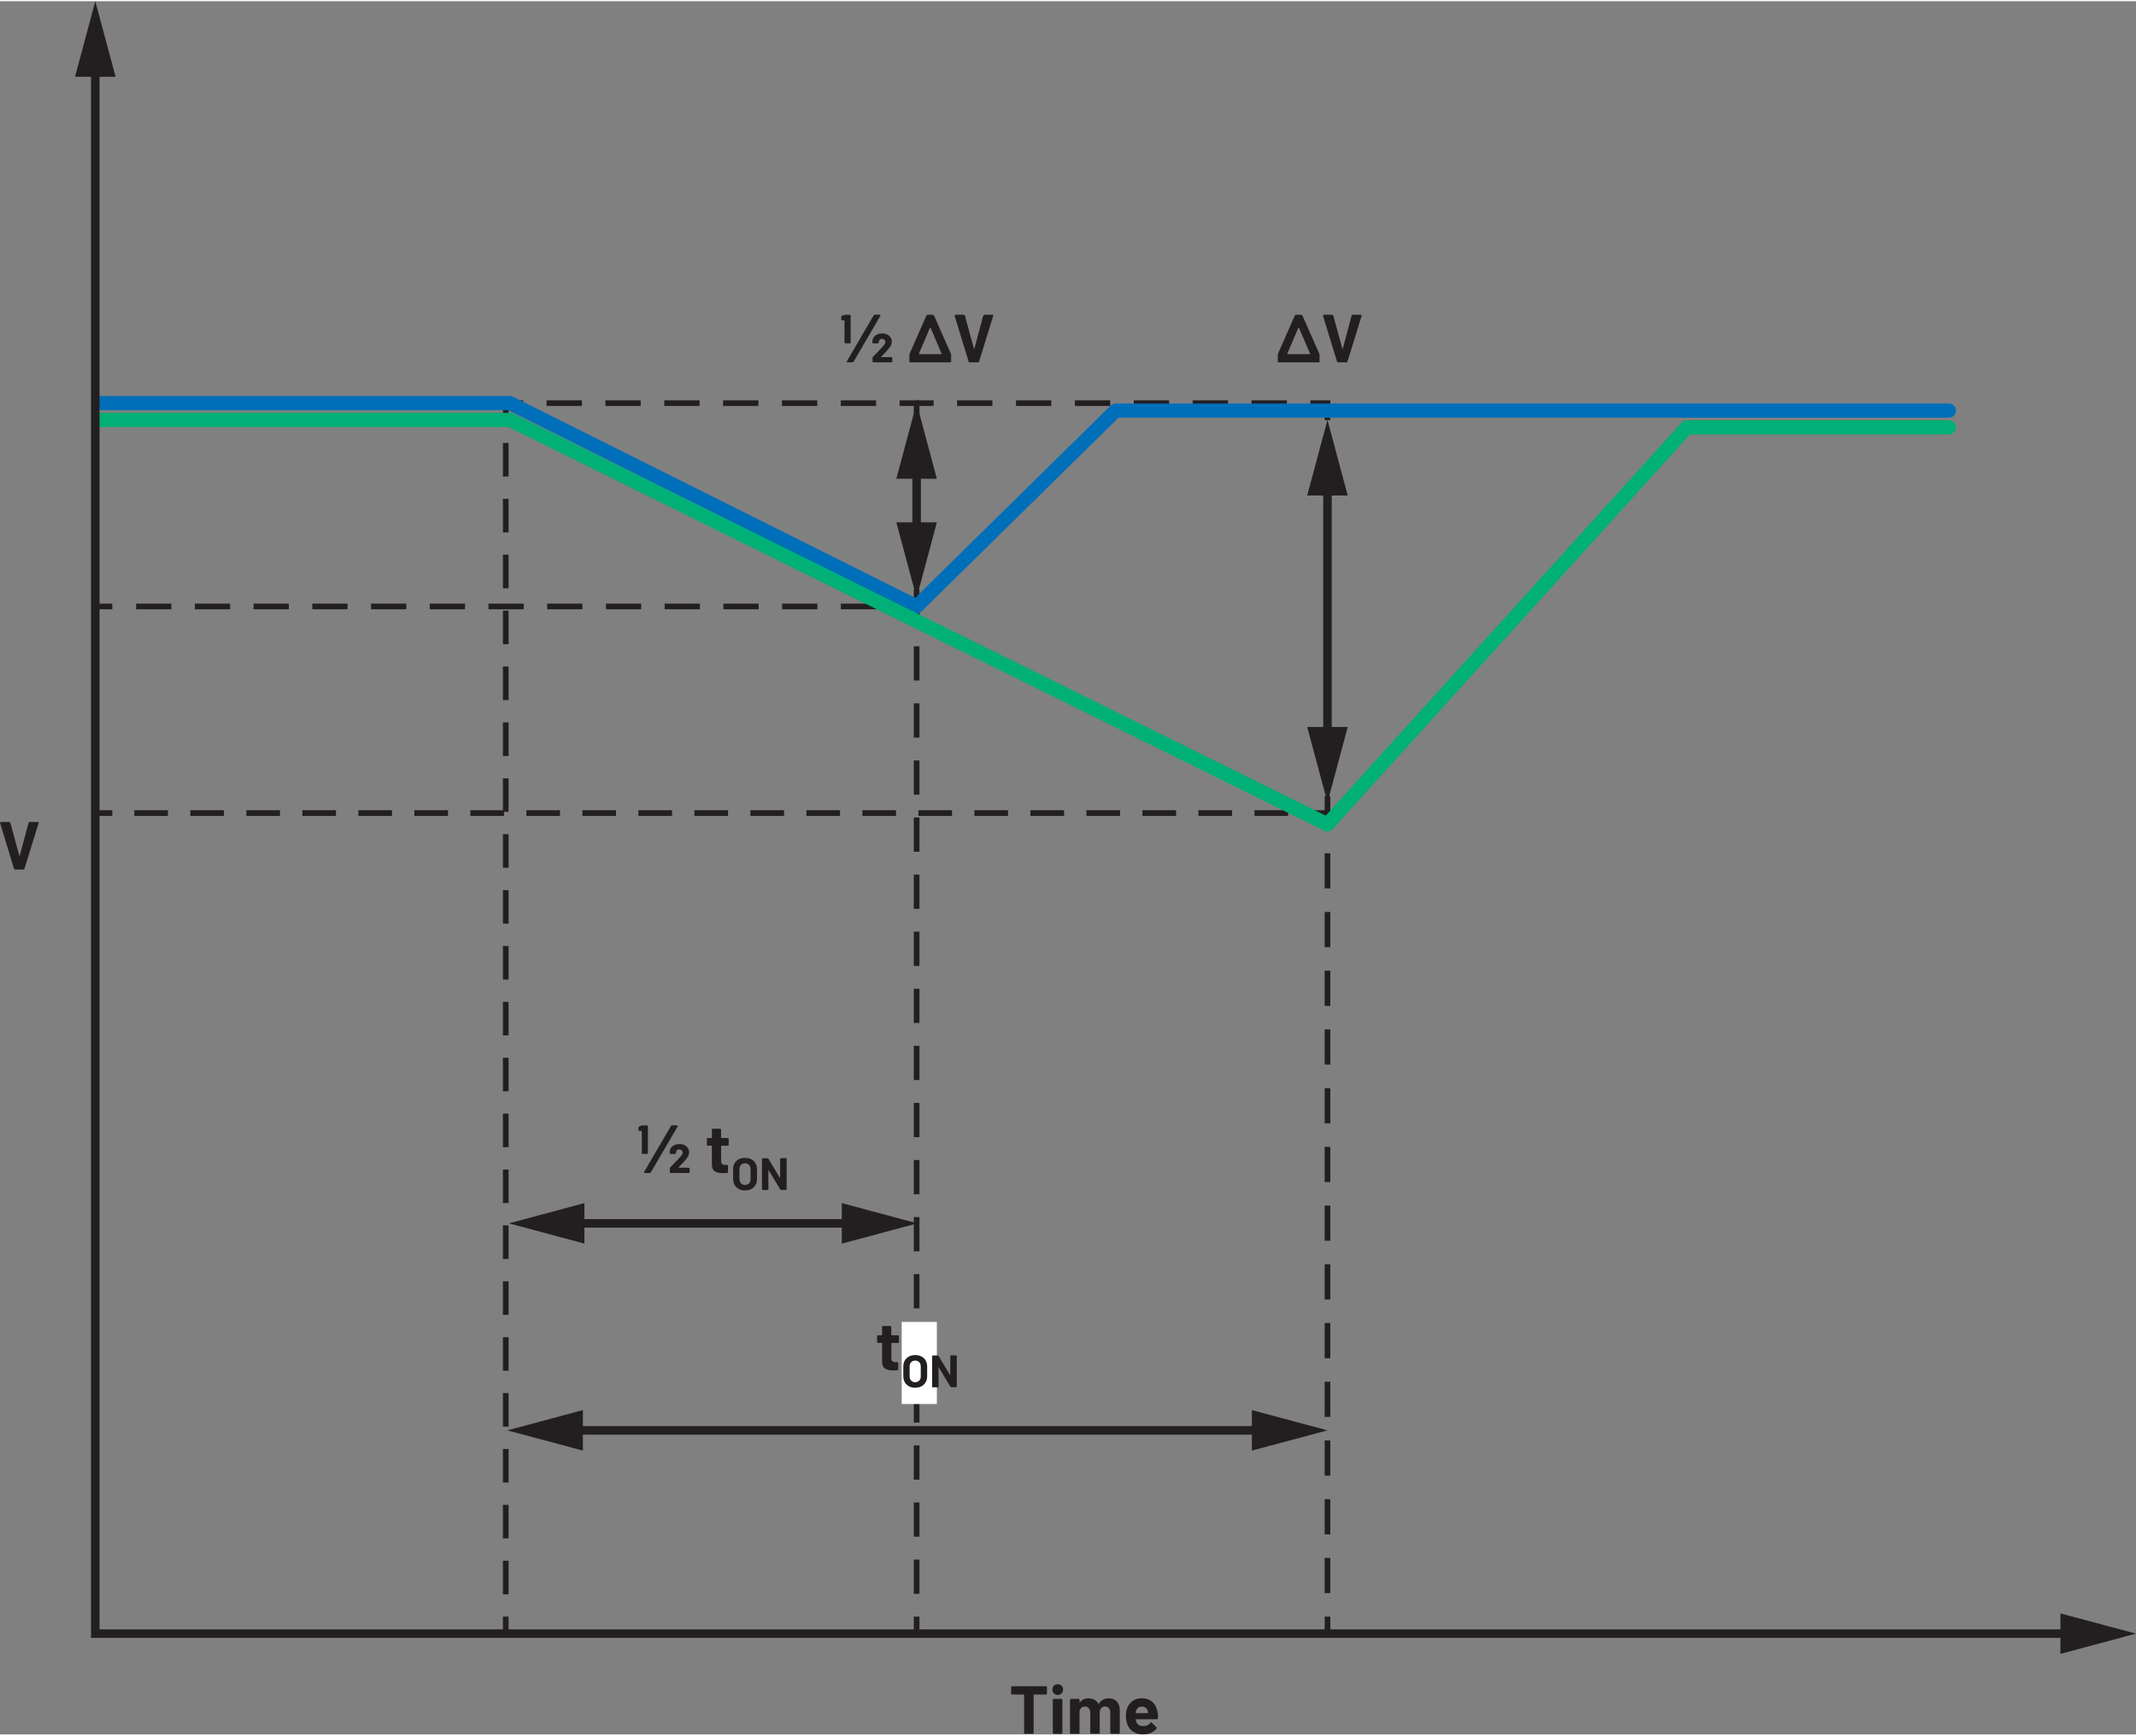 <?xml version="1.0" encoding="UTF-8"?><svg id="uuid-6732c46f-d847-4d77-b861-58ba6e3ce268" xmlns="http://www.w3.org/2000/svg" width="5.23in" height="4.25in" viewBox="0 0 376.81 305.78"><rect x="0" y="0" width="376.81" height="305.78" fill="#808080" stroke="none"/><polygon points="2.64 153.2 4.15 153.2 4.31 153.08 6.82 144.97 6.8 144.85 6.7 144.8 5.22 144.8 5.05 144.92 3.48 150.77 3.44 150.81 3.41 150.77 1.81 144.92 1.64 144.8 .13 144.8 0 144.92 .01 144.97 2.48 153.08 2.64 153.2" fill="#231f20" stroke-width="0"/><path d="m201.42,300.87c.27,0,.49.07.67.2.18.13.31.32.38.56,0,0,.02.1.06.34l-.05.06h-2.08l-.06-.06.09-.38c.16-.47.49-.71.99-.71Zm2.8,1.09c-.1-.78-.4-1.4-.88-1.86-.48-.46-1.12-.7-1.93-.7-.63,0-1.18.17-1.64.5-.46.34-.78.79-.97,1.36-.12.34-.18.72-.18,1.16,0,.65.08,1.17.25,1.57.21.56.55,1,1.03,1.31.48.31,1.06.47,1.75.47.5,0,.95-.09,1.37-.27s.76-.43,1.02-.76l.05-.1-.06-.11-.87-.85-.08-.05-.11.07c-.3.41-.7.62-1.21.62-.64,0-1.06-.22-1.27-.67l-.13-.48.05-.06h3.71l.16-.14c.02-.38,0-.72-.05-1.02Zm-8.64-2.54c-.38,0-.71.08-1.02.24-.3.16-.54.4-.71.73h-.08c-.16-.31-.39-.55-.69-.72-.3-.17-.65-.25-1.05-.25-.69,0-1.2.24-1.52.73l-.05.02-.02-.05v-.47l-.04-.1-.1-.04h-1.4l-.1.04-.04.1v5.88l.04.1.1.04h1.4l.1-.04.04-.1v-3.8c.03-.27.13-.48.3-.64s.39-.23.64-.23c.28,0,.51.1.68.29.18.2.27.45.27.77v3.6l.04.1.1.04h1.39l.1-.04.04-.1v-3.61c0-.32.09-.58.26-.77.18-.19.4-.29.68-.29s.5.1.67.29c.17.19.25.45.25.78v3.6l.04.1.1.04h1.4l.1-.04.04-.1v-3.97c0-.68-.18-1.21-.53-1.58s-.84-.56-1.46-.56Zm-9.71,6.26h1.4l.1-.04.04-.1v-5.89l-.04-.1-.1-.04h-1.4l-.1.04-.04.1v5.89l.04.1.1.04Zm.72-6.86c.27,0,.5-.09.68-.27.18-.18.27-.41.27-.68s-.09-.51-.26-.68c-.18-.18-.4-.26-.69-.26s-.51.09-.68.26-.26.4-.26.68.09.5.27.68c.18.18.41.27.68.27Zm-2.03-1.54h-6.05l-.1.04-.04.1v1.18l.04.1.1.04h2.09l.06.06v6.73l.04.1.1.04h1.4l.1-.04.04-.1v-6.73l.06-.06h2.15l.1-.04.04-.1v-1.18l-.04-.1-.1-.04Z" fill="#231f20" stroke-width="0"/><path d="m154.09,63.72h3.18l.1-.04.04-.1v-.65l-.04-.1-.1-.04h-1.76l-.05-.02v-.05c.6-.58,1.02-1.04,1.28-1.37.2-.24.35-.46.45-.67s.14-.41.14-.61c0-.41-.15-.75-.47-1.03s-.72-.42-1.24-.42c-.47,0-.87.12-1.19.36s-.5.56-.53.96v.29l.04.1.1.04h.82l.1-.04.04-.1v-.12l.17-.4c.11-.1.26-.16.44-.16l.43.15.17.39c0,.22-.22.57-.66,1.03-.62.66-1.13,1.2-1.55,1.6l-.07.18v.67l.04.1.1.04Zm-4.6,0h.9l.18-.1,4.75-8.14v-.12s-.11-.05-.11-.05h-.9l-.18.1-4.75,8.14v.12s.11.05.11.05Zm-.59-8.36l-.38.14-.12.16v.52l.12.14h.02l.38-.04.06.06v3.88l.04.1.1.04h.8l.1-.04.04-.1v-4.75l-.04-.1-.1-.04h-.85l-.18.04Z" fill="#231f20" stroke-width="0"/><path d="m171.04,63.72h1.51l.16-.12,2.51-8.11v-.12s-.12-.05-.12-.05h-1.47l-.17.12-1.57,5.86-.04.04-.04-.04-1.6-5.86-.17-.12h-1.51l-.13.12v.05s2.48,8.11,2.48,8.11l.16.12Zm-8.94-1.52l1.97-4.62h.07l1.98,4.62v.05s-.05.02-.05.02h-3.92l-.04-.02v-.05Zm-1.52,1.52h7.07l.1-.04.04-.1v-1.19l-.04-.18-2.99-6.78-.17-.11h-.98l-.17.11-2.98,6.77-.04.18v1.2l.04.1.1.04Z" fill="#231f20" stroke-width="0"/><path d="m118.33,206.73h3.18l.1-.04.04-.1v-.65l-.04-.1-.1-.04h-1.76l-.05-.02v-.05c.6-.58,1.02-1.04,1.28-1.37.2-.24.35-.46.45-.67s.14-.41.14-.61c0-.41-.15-.75-.47-1.03s-.72-.42-1.24-.42c-.47,0-.87.12-1.19.36s-.5.56-.53.96v.29l.04.1.1.04h.82l.1-.04.04-.1v-.12l.17-.4c.11-.1.26-.16.44-.16l.43.15.17.39c0,.22-.22.57-.66,1.03-.62.66-1.13,1.2-1.55,1.6l-.07.18v.67l.04.1.1.04Zm-4.6,0h.9l.18-.1,4.75-8.14v-.12s-.11-.05-.11-.05h-.9l-.18.1-4.75,8.14v.12s.11.05.11.05Zm-.59-8.36l-.38.14-.12.16v.52l.12.14h.02l.38-.04.06.06v3.88l.04.1.1.04h.8l.1-.04.04-.1v-4.75l-.04-.1-.1-.04h-.85l-.18.04Z" fill="#231f20" stroke-width="0"/><path d="m128.55,201.77v-1.07l-.04-.1-.1-.04h-1.15l-.06-.06v-1.43l-.04-.1-.1-.04h-1.34l-.1.04-.04.1v1.43l-.06.06h-.68l-.1.04-.04.1v1.07l.04.1.1.04h.68l.06.06v3.22c0,.61.18,1.02.5,1.24s.82.33,1.49.33c.14,0,.38,0,.72-.02l.14-.16v-1.14l-.04-.1-.1-.04h-.4c-.24,0-.41-.06-.52-.19-.11-.13-.16-.32-.16-.59v-2.54l.06-.06h1.15l.1-.04.04-.1Z" fill="#231f20" stroke-width="0"/><path d="m137.62,204.22v3.36s0,.04,0,.04l-.03-.02-2.06-3.41-.11-.06h-.9l-.07.03-.03.07v5.41l.03.07.07.03h.94l.07-.03.03-.07-.02-3.38.02-.04.03.02,2.07,3.42.11.06h.9l.07-.03.03-.07v-5.41l-.03-.07-.07-.03h-.94l-.07.03-.03.07Zm-6.19,4.62c-.29,0-.53-.09-.71-.28-.18-.19-.27-.43-.27-.74v-1.76c0-.31.09-.56.27-.75.18-.19.42-.28.71-.28s.54.09.71.28c.18.19.27.44.27.75v1.76c0,.31-.09.56-.27.74s-.42.28-.71.28Zm0,.97c.42,0,.79-.08,1.11-.25s.56-.41.74-.72.26-.66.26-1.06v-1.71c0-.39-.09-.74-.26-1.05s-.42-.54-.74-.71-.69-.25-1.11-.25-.78.08-1.1.25c-.32.17-.56.4-.74.71s-.26.65-.26,1.05v1.71c0,.4.09.75.26,1.06s.42.54.74.72c.32.17.68.26,1.1.26Z" fill="#231f20" stroke-width="0"/><path d="m236.03,63.72h1.51l.16-.12,2.51-8.11v-.12s-.12-.05-.12-.05h-1.47l-.17.12-1.57,5.86-.04.04-.04-.04-1.6-5.86-.17-.12h-1.51l-.13.12v.05s2.48,8.11,2.48,8.11l.16.12Zm-8.94-1.52l1.97-4.62h.07l1.98,4.62v.05s-.05.02-.05.02h-3.92l-.04-.02v-.05Zm-1.52,1.52h7.07l.1-.04.04-.1v-1.19l-.04-.18-2.99-6.78-.17-.11h-.98l-.17.11-2.98,6.77-.04.18v1.2l.04.1.1.04Z" fill="#231f20" stroke-width="0"/><polyline points="161.7 71.41 164.7 71.41 164.7 70.41 161.7 70.41" fill="#231f20" stroke-width="0"/><path d="m220.79,71.41h6.23v-1h-6.23v1Zm-10.39,0h6.23v-1h-6.23v1Zm-10.39,0h6.23v-1h-6.23v1Zm-10.39,0h6.23v-1h-6.23v1Zm-10.39,0h6.23v-1h-6.23v1Zm-10.39,0h6.23v-1h-6.23v1Z" fill="#231f20" stroke-width="0"/><polygon points="231.18 71.41 233.68 71.41 233.68 73.91 234.68 73.91 234.68 70.41 231.18 70.41 231.18 71.41 231.18 71.41" fill="#231f20" stroke-width="0"/><path d="m233.68,129.87v6.22h1v-6.22h-1Zm0-10.36v6.22h1v-6.22h-1Zm0-10.36v6.22h1v-6.22h-1Zm0-10.36v6.22h1v-6.22h-1Zm0-10.36v6.22h1v-6.22h-1Zm0-10.36v6.22h1v-6.22h-1Z" fill="#231f20" stroke-width="0"/><polyline points="233.68 140.23 233.68 143.23 234.68 143.23 234.68 140.23" fill="#231f20" stroke-width="0"/><polyline points="16.81 71.41 19.81 71.41 19.81 70.41 16.81 70.41" fill="#231f20" stroke-width="0"/><path d="m75.84,71.41h6.23v-1h-6.23v1Zm-10.38,0h6.23v-1h-6.23v1Zm-10.38,0h6.23v-1h-6.23v1Zm-10.38,0h6.23v-1h-6.23v1Zm-10.38,0h6.23v-1h-6.23v1Zm-10.38,0h6.23v-1h-6.23v1Z" fill="#231f20" stroke-width="0"/><polygon points="86.22 71.41 88.72 71.41 88.72 73.91 89.72 73.91 89.72 70.41 86.22 70.41 86.22 71.41 86.22 71.41" fill="#231f20" stroke-width="0"/><path d="m88.72,275.14v5.92h1v-5.92h-1Zm0-9.86v5.92h1v-5.92h-1Zm0-9.86v5.92h1v-5.92h-1Zm0-9.86v5.92h1v-5.92h-1Zm0-9.86v5.92h1v-5.92h-1Zm0-9.86v5.92h1v-5.92h-1Zm0-9.86v5.92h1v-5.92h-1Zm0-9.86v5.92h1v-5.92h-1Zm0-9.86v5.92h1v-5.92h-1Zm0-9.86v5.92h1v-5.92h-1Zm0-9.86v5.92h1v-5.92h-1Zm0-9.86v5.92h1v-5.92h-1Zm0-9.86v5.92h1v-5.92h-1Zm0-9.86v5.92h1v-5.92h-1Zm0-9.86v5.92h1v-5.92h-1Zm0-9.86v5.92h1v-5.92h-1Zm0-9.86v5.92h1v-5.92h-1Zm0-9.86v5.92h1v-5.92h-1Zm0-9.86v5.92h1v-5.92h-1Zm0-9.86v5.92h1v-5.92h-1Zm0-9.86v5.92h1v-5.92h-1Z" fill="#231f20" stroke-width="0"/><polyline points="88.72 285 88.72 288 89.72 288 89.72 285" fill="#231f20" stroke-width="0"/><polyline points="89.29 71.41 92.29 71.41 92.29 70.41 89.29 70.41" fill="#231f20" stroke-width="0"/><path d="m148.32,71.41h6.23v-1h-6.23v1Zm-10.38,0h6.23v-1h-6.23v1Zm-10.38,0h6.23v-1h-6.23v1Zm-10.38,0h6.23v-1h-6.23v1Zm-10.38,0h6.23v-1h-6.23v1Zm-10.38,0h6.23v-1h-6.23v1Z" fill="#231f20" stroke-width="0"/><polygon points="158.7 71.41 161.2 71.41 161.2 73.91 162.2 73.91 162.2 70.41 158.7 70.41 158.7 71.41 158.7 71.41" fill="#231f20" stroke-width="0"/><path d="m161.2,94.99v5.27h1v-5.27h-1Zm0-8.78v5.27h1v-5.27h-1Zm0-8.78v5.27h1v-5.27h-1Z" fill="#231f20" stroke-width="0"/><polyline points="161.2 103.78 161.2 106.78 162.2 106.78 162.2 103.78" fill="#231f20" stroke-width="0"/><polyline points="16.81 107.28 19.81 107.28 19.81 106.28 16.81 106.28" fill="#231f20" stroke-width="0"/><path d="m148.33,107.28h6.22v-1h-6.22v1Zm-10.36,0h6.22v-1h-6.22v1Zm-10.36,0h6.22v-1h-6.22v1Zm-10.36,0h6.22v-1h-6.22v1Zm-10.36,0h6.22v-1h-6.22v1Zm-10.36,0h6.22v-1h-6.22v1Zm-10.36,0h6.22v-1h-6.22v1Zm-10.36,0h6.22v-1h-6.22v1Zm-10.36,0h6.22v-1h-6.22v1Zm-10.36,0h6.22v-1h-6.22v1Zm-10.36,0h6.22v-1h-6.22v1Zm-10.36,0h6.22v-1h-6.22v1Zm-10.36,0h6.22v-1h-6.22v1Z" fill="#231f20" stroke-width="0"/><polygon points="158.7 107.27 161.2 107.27 161.2 109.78 162.2 109.78 162.2 106.28 158.7 106.28 158.7 107.28 158.7 107.27" fill="#231f20" stroke-width="0"/><path d="m161.2,274.93v6.04h1v-6.04h-1Zm0-10.07v6.04h1v-6.04h-1Zm0-10.07v6.04h1v-6.04h-1Zm0-10.07v6.04h1v-6.04h-1Zm0-10.07v6.04h1v-6.04h-1Zm0-10.07v6.04h1v-6.04h-1Zm0-10.07v6.04h1v-6.04h-1Zm0-10.07v6.04h1v-6.04h-1Zm0-10.07v6.04h1v-6.04h-1Zm0-10.07v6.04h1v-6.04h-1Zm0-10.07v6.04h1v-6.04h-1Zm0-10.07v6.04h1v-6.04h-1Zm0-10.07v6.04h1v-6.04h-1Zm0-10.07v6.04h1v-6.04h-1Zm0-10.07v6.04h1v-6.04h-1Zm0-10.07v6.04h1v-6.04h-1Zm0-10.07v6.04h1v-6.04h-1Z" fill="#231f20" stroke-width="0"/><polyline points="161.2 285 161.2 288 162.2 288 162.2 285" fill="#231f20" stroke-width="0"/><polyline points="16.81 143.73 19.81 143.73 19.81 142.73 16.81 142.73" fill="#231f20" stroke-width="0"/><path d="m221.3,143.73h5.93v-1h-5.93v1Zm-9.88,0h5.93v-1h-5.93v1Zm-9.88,0h5.93v-1h-5.93v1Zm-9.88,0h5.93v-1h-5.93v1Zm-9.88,0h5.93v-1h-5.93v1Zm-9.88,0h5.93v-1h-5.93v1Zm-9.88,0h5.93v-1h-5.93v1Zm-9.88,0h5.93v-1h-5.93v1Zm-9.88,0h5.93v-1h-5.93v1Zm-9.88,0h5.93v-1h-5.93v1Zm-9.88,0h5.93v-1h-5.93v1Zm-9.88,0h5.93v-1h-5.93v1Zm-9.88,0h5.93v-1h-5.93v1Zm-9.88,0h5.93v-1h-5.93v1Zm-9.88,0h5.93v-1h-5.93v1Zm-9.88,0h5.93v-1h-5.93v1Zm-9.88,0h5.93v-1h-5.93v1Zm-9.88,0h5.93v-1h-5.93v1Zm-9.88,0h5.93v-1h-5.93v1Zm-9.88,0h5.93v-1h-5.93v1Zm-9.88,0h5.93v-1h-5.93v1Z" fill="#231f20" stroke-width="0"/><polygon points="231.18 143.73 233.68 143.73 233.68 146.23 234.68 146.23 234.68 142.73 231.18 142.73 231.18 143.73 231.18 143.73" fill="#231f20" stroke-width="0"/><path d="m233.68,274.64v6.21h1v-6.21h-1Zm0-10.36v6.21h1v-6.21h-1Zm0-10.36v6.21h1v-6.21h-1Zm0-10.36v6.21h1v-6.21h-1Zm0-10.36v6.21h1v-6.21h-1Zm0-10.36v6.21h1v-6.21h-1Zm0-10.36v6.21h1v-6.21h-1Zm0-10.36v6.21h1v-6.21h-1Zm0-10.36v6.21h1v-6.21h-1Zm0-10.36v6.21h1v-6.21h-1Zm0-10.36v6.21h1v-6.21h-1Zm0-10.36v6.21h1v-6.21h-1Zm0-10.36v6.21h1v-6.21h-1Z" fill="#231f20" stroke-width="0"/><polyline points="233.68 285 233.68 288 234.68 288 234.68 285" fill="#231f20" stroke-width="0"/><path d="m17.83,72.16h71.84l71.46,35.73c.48.24,1.05.15,1.44-.23l34.75-34.18h146.49c.69,0,1.25-.56,1.25-1.25s-.56-1.25-1.25-1.25h-147c-.33,0-.64.13-.88.36l-34.48,33.91-70.93-35.46c-.18-.09-.36-.13-.56-.13H17.83c-.69,0-1.25.56-1.25,1.25s.56,1.25,1.25,1.25h0Z" fill="#006fb9" stroke-width="0"/><path d="m17.83,75.12h71.84l143.94,71.22c.5.25,1.11.13,1.48-.28l63.04-69.62h45.67c.69,0,1.25-.56,1.25-1.25s-.56-1.25-1.25-1.25h-46.23c-.35,0-.69.15-.93.41l-62.77,69.33L90.53,72.75c-.17-.08-.36-.13-.55-.13H17.83c-.69,0-1.25.56-1.25,1.25s.56,1.25,1.25,1.25h0Z" fill="#00b076" stroke-width="0"/><polygon points="365.91 287.25 17.56 287.25 17.56 10.9 16.06 10.9 16.06 288.75 365.91 288.75 365.91 287.25 365.91 287.25" fill="#231f20" stroke-width="0"/><polygon points="363.48 284.43 376.81 288 363.48 291.57 363.48 284.43" fill="#231f20" stroke-width="0"/><polygon points="20.39 13.33 16.81 0 13.24 13.33 20.39 13.33" fill="#231f20" stroke-width="0"/><polyline points="160.95 81.81 160.95 94.38 162.45 94.38 162.45 81.81" fill="#231f20" stroke-width="0"/><polygon points="158.12 84.25 161.7 70.91 165.27 84.25 158.12 84.25" fill="#231f20" stroke-width="0"/><polygon points="158.12 91.94 161.7 105.28 165.27 91.94 158.12 91.94" fill="#231f20" stroke-width="0"/><polyline points="233.43 84.77 233.43 130.48 234.93 130.48 234.93 84.77" fill="#231f20" stroke-width="0"/><polygon points="230.6 87.21 234.18 73.87 237.75 87.21 230.6 87.21" fill="#231f20" stroke-width="0"/><polygon points="230.6 128.04 234.18 141.37 237.75 128.04 230.6 128.04" fill="#231f20" stroke-width="0"/><polyline points="100.66 216.37 150.94 216.37 150.94 214.87 100.66 214.87" fill="#231f20" stroke-width="0"/><polygon points="103.1 219.19 89.77 215.62 103.1 212.04 103.1 219.19" fill="#231f20" stroke-width="0"/><polygon points="148.5 219.19 161.83 215.62 148.5 212.04 148.5 219.19" fill="#231f20" stroke-width="0"/><polyline points="100.39 252.89 223.28 252.89 223.28 251.39 100.39 251.39" fill="#231f20" stroke-width="0"/><polygon points="102.83 255.71 89.49 252.14 102.83 248.56 102.83 255.71" fill="#231f20" stroke-width="0"/><polygon points="220.84 255.71 234.18 252.14 220.84 248.56 220.84 255.71" fill="#231f20" stroke-width="0"/><rect x="159.07" y="233.01" width="6.2" height="14.48" fill="#fff" stroke-width="0"/><path d="m158.58,236.57v-1.07l-.04-.1-.1-.04h-1.15l-.06-.06v-1.43l-.04-.1-.1-.04h-1.34l-.1.04-.04.1v1.43l-.06.06h-.68l-.1.04-.04.1v1.07l.04.1.1.04h.68l.06.06v3.22c0,.61.18,1.02.5,1.24s.82.33,1.49.33c.14,0,.38,0,.72-.02l.14-.16v-1.14l-.04-.1-.1-.04h-.4c-.24,0-.41-.06-.52-.19-.11-.13-.16-.32-.16-.59v-2.54l.06-.06h1.15l.1-.04.04-.1Z" fill="#231f20" stroke-width="0"/><path d="m167.64,239.02v3.36s0,.04,0,.04l-.03-.02-2.06-3.41-.11-.06h-.9l-.07.03-.03.07v5.41l.03.07.07.03h.94l.07-.03.03-.07-.02-3.38.02-.04.03.02,2.07,3.42.11.06h.9l.07-.03.03-.07v-5.41l-.03-.07-.07-.03h-.94l-.07.03-.03.07Zm-6.19,4.62c-.29,0-.53-.09-.71-.28-.18-.19-.27-.43-.27-.74v-1.76c0-.31.09-.56.27-.75.18-.19.42-.28.71-.28s.54.09.71.28c.18.19.27.44.27.75v1.76c0,.31-.09.56-.27.74s-.42.28-.71.28Zm0,.97c.42,0,.79-.08,1.11-.25s.56-.41.74-.72.26-.66.26-1.06v-1.71c0-.39-.09-.74-.26-1.05s-.42-.54-.74-.71-.69-.25-1.11-.25-.78.08-1.1.25c-.32.17-.56.4-.74.71s-.26.65-.26,1.05v1.71c0,.4.09.75.26,1.06s.42.54.74.72c.32.17.68.26,1.1.26Z" fill="#231f20" stroke-width="0"/></svg>